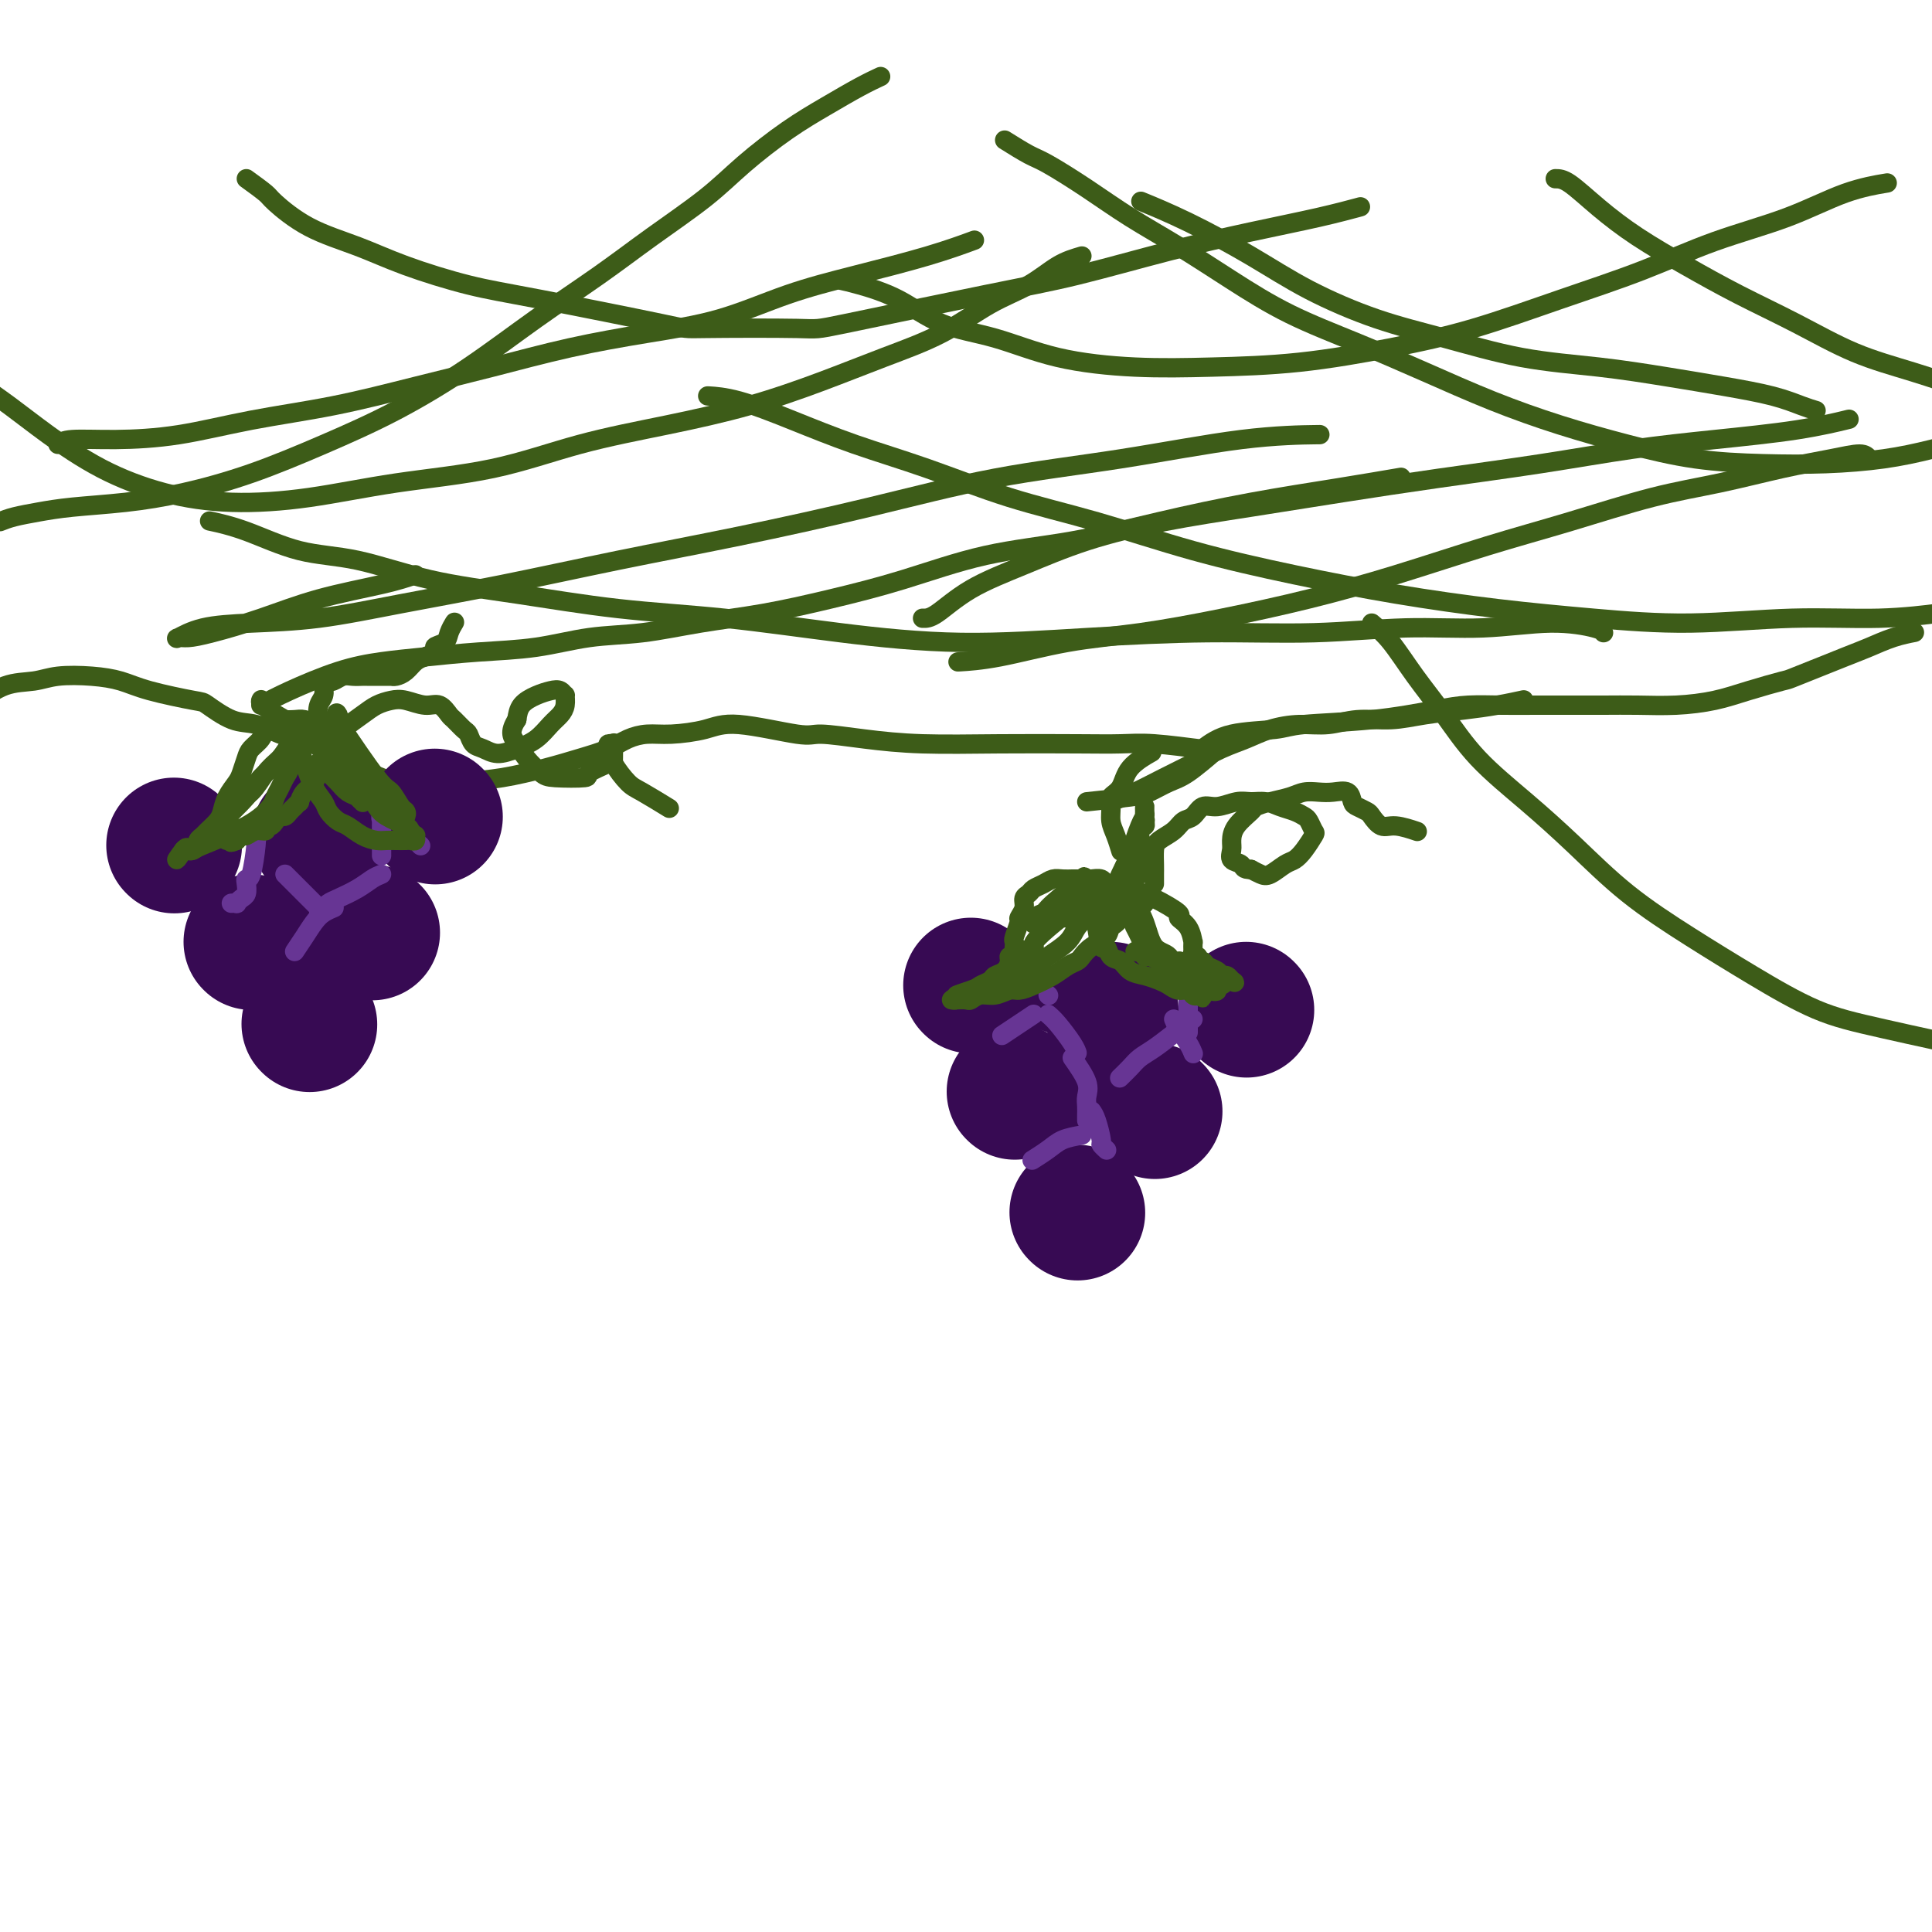 <svg viewBox='0 0 400 400' version='1.1' xmlns='http://www.w3.org/2000/svg' xmlns:xlink='http://www.w3.org/1999/xlink'><g fill='none' stroke='#370A53' stroke-width='28' stroke-linecap='round' stroke-linejoin='round'><path d='M201,204c0.000,0.000 0.100,0.100 0.1,0.1'/><path d='M230,209c0.000,0.000 0.000,0.000 0,0c0.000,0.000 0.000,0.000 0,0'/><path d='M258,209c0.000,0.000 0.100,0.100 0.1,0.1'/><path d='M210,226c0.000,0.000 0.100,0.100 0.1,0.1'/><path d='M239,230c0.000,0.000 0.100,0.100 0.1,0.1'/><path d='M223,251c0.000,0.000 0.100,0.100 0.1,0.1'/></g>
<g fill='none' stroke='#370A53' stroke-width='4' stroke-linecap='round' stroke-linejoin='round'><path d='M219,240c0.689,-0.820 1.378,-1.641 2,-3c0.622,-1.359 1.175,-3.257 2,-5c0.825,-1.743 1.920,-3.332 3,-5c1.080,-1.668 2.146,-3.414 3,-5c0.854,-1.586 1.497,-3.011 2,-4c0.503,-0.989 0.868,-1.543 1,-2c0.132,-0.457 0.032,-0.817 0,-1c-0.032,-0.183 0.003,-0.188 0,0c-0.003,0.188 -0.043,0.571 0,1c0.043,0.429 0.169,0.905 0,2c-0.169,1.095 -0.635,2.807 -1,4c-0.365,1.193 -0.630,1.865 -1,3c-0.370,1.135 -0.845,2.732 -1,4c-0.155,1.268 0.011,2.207 0,3c-0.011,0.793 -0.200,1.439 0,2c0.200,0.561 0.788,1.038 1,1c0.212,-0.038 0.048,-0.589 0,-1c-0.048,-0.411 0.021,-0.680 0,-1c-0.021,-0.320 -0.132,-0.691 0,-1c0.132,-0.309 0.508,-0.557 0,-1c-0.508,-0.443 -1.901,-1.083 -3,-1c-1.099,0.083 -1.903,0.888 -3,2c-1.097,1.112 -2.488,2.530 -3,3c-0.512,0.470 -0.146,-0.009 0,0c0.146,0.009 0.073,0.504 0,1'/><path d='M221,236c-0.976,0.787 -0.416,-0.246 0,-1c0.416,-0.754 0.687,-1.230 1,-2c0.313,-0.770 0.668,-1.835 1,-3c0.332,-1.165 0.642,-2.431 1,-4c0.358,-1.569 0.766,-3.443 1,-5c0.234,-1.557 0.296,-2.799 0,-4c-0.296,-1.201 -0.950,-2.360 -1,-3c-0.050,-0.640 0.505,-0.760 0,-1c-0.505,-0.240 -2.071,-0.600 -3,-1c-0.929,-0.400 -1.220,-0.839 -2,-1c-0.780,-0.161 -2.049,-0.043 -3,0c-0.951,0.043 -1.584,0.011 -2,0c-0.416,-0.011 -0.614,0.000 -1,0c-0.386,-0.000 -0.961,-0.013 -1,0c-0.039,0.013 0.458,0.050 1,0c0.542,-0.050 1.128,-0.186 2,0c0.872,0.186 2.031,0.694 3,1c0.969,0.306 1.747,0.408 3,1c1.253,0.592 2.979,1.673 4,2c1.021,0.327 1.336,-0.099 2,0c0.664,0.099 1.676,0.725 2,1c0.324,0.275 -0.040,0.200 0,0c0.040,-0.200 0.485,-0.526 0,-1c-0.485,-0.474 -1.898,-1.096 -3,-2c-1.102,-0.904 -1.891,-2.088 -3,-3c-1.109,-0.912 -2.536,-1.551 -4,-2c-1.464,-0.449 -2.964,-0.709 -4,-1c-1.036,-0.291 -1.608,-0.614 -2,-1c-0.392,-0.386 -0.606,-0.835 -1,-1c-0.394,-0.165 -0.970,-0.047 -1,0c-0.030,0.047 0.485,0.024 1,0'/><path d='M212,205c-2.438,-1.693 -0.033,-0.426 1,0c1.033,0.426 0.694,0.009 1,0c0.306,-0.009 1.257,0.389 5,1c3.743,0.611 10.277,1.434 14,2c3.723,0.566 4.635,0.876 5,1c0.365,0.124 0.182,0.062 0,0'/></g>
<g fill='none' stroke='#673594' stroke-width='4' stroke-linecap='round' stroke-linejoin='round'><path d='M214,210c-2.500,1.667 -5.000,3.333 -6,4c-1.000,0.667 -0.500,0.333 0,0'/><path d='M243,211c0.226,0.565 0.452,1.131 1,2c0.548,0.869 1.417,2.042 2,3c0.583,0.958 0.881,1.702 1,2c0.119,0.298 0.060,0.149 0,0'/><path d='M222,219c1.268,1.820 2.536,3.640 3,5c0.464,1.360 0.124,2.259 0,3c-0.124,0.741 -0.033,1.322 0,2c0.033,0.678 0.009,1.452 0,2c-0.009,0.548 -0.003,0.871 0,1c0.003,0.129 0.001,0.065 0,0'/><path d='M226,230c0.301,0.415 0.603,0.829 1,2c0.397,1.171 0.890,3.097 1,4c0.110,0.903 -0.163,0.781 0,1c0.163,0.219 0.761,0.777 1,1c0.239,0.223 0.120,0.112 0,0'/><path d='M224,235c-1.440,0.256 -2.881,0.512 -4,1c-1.119,0.488 -1.917,1.208 -3,2c-1.083,0.792 -2.452,1.655 -3,2c-0.548,0.345 -0.274,0.173 0,0'/><path d='M217,210c0.536,0.452 1.071,0.905 2,2c0.929,1.095 2.250,2.833 3,4c0.750,1.167 0.929,1.762 1,2c0.071,0.238 0.036,0.119 0,0'/><path d='M247,211c-1.317,0.977 -2.633,1.954 -4,3c-1.367,1.046 -2.783,2.162 -4,3c-1.217,0.838 -2.233,1.400 -3,2c-0.767,0.600 -1.283,1.238 -2,2c-0.717,0.762 -1.633,1.646 -2,2c-0.367,0.354 -0.183,0.177 0,0'/><path d='M217,206c0.000,0.000 0.100,0.100 0.1,0.1'/><path d='M246,205c0.000,3.333 0.000,6.667 0,8c0.000,1.333 0.000,0.667 0,0'/></g>
<g fill='none' stroke='#3D5C18' stroke-width='4' stroke-linecap='round' stroke-linejoin='round'><path d='M234,184c-0.629,2.358 -1.258,4.715 -2,6c-0.742,1.285 -1.599,1.496 -2,2c-0.401,0.504 -0.348,1.300 -1,2c-0.652,0.700 -2.011,1.304 -3,2c-0.989,0.696 -1.608,1.485 -2,2c-0.392,0.515 -0.556,0.755 -1,1c-0.444,0.245 -1.168,0.495 -2,1c-0.832,0.505 -1.773,1.264 -3,2c-1.227,0.736 -2.741,1.450 -4,2c-1.259,0.550 -2.264,0.936 -3,1c-0.736,0.064 -1.204,-0.193 -2,0c-0.796,0.193 -1.920,0.836 -3,1c-1.080,0.164 -2.117,-0.152 -3,0c-0.883,0.152 -1.613,0.773 -2,1c-0.387,0.227 -0.430,0.061 -1,0c-0.570,-0.061 -1.666,-0.016 -2,0c-0.334,0.016 0.096,0.001 0,0c-0.096,-0.001 -0.716,0.010 -1,0c-0.284,-0.010 -0.230,-0.041 0,0c0.230,0.041 0.637,0.155 1,0c0.363,-0.155 0.681,-0.577 1,-1'/><path d='M199,206c-2.578,0.440 0.479,-0.458 2,-1c1.521,-0.542 1.508,-0.726 2,-1c0.492,-0.274 1.490,-0.638 2,-1c0.510,-0.362 0.533,-0.723 1,-1c0.467,-0.277 1.379,-0.469 2,-1c0.621,-0.531 0.951,-1.399 1,-2c0.049,-0.601 -0.183,-0.935 0,-1c0.183,-0.065 0.780,0.139 1,0c0.220,-0.139 0.063,-0.622 0,-1c-0.063,-0.378 -0.032,-0.650 0,-1c0.032,-0.350 0.065,-0.779 0,-1c-0.065,-0.221 -0.229,-0.234 0,-1c0.229,-0.766 0.849,-2.285 1,-3c0.151,-0.715 -0.168,-0.625 0,-1c0.168,-0.375 0.821,-1.213 1,-2c0.179,-0.787 -0.118,-1.521 0,-2c0.118,-0.479 0.650,-0.703 1,-1c0.350,-0.297 0.517,-0.668 1,-1c0.483,-0.332 1.280,-0.625 2,-1c0.720,-0.375 1.363,-0.833 2,-1c0.637,-0.167 1.269,-0.045 2,0c0.731,0.045 1.562,0.011 2,0c0.438,-0.011 0.484,0.001 1,0c0.516,-0.001 1.501,-0.014 2,0c0.499,0.014 0.511,0.056 1,0c0.489,-0.056 1.454,-0.211 2,0c0.546,0.211 0.672,0.789 1,1c0.328,0.211 0.858,0.057 1,0c0.142,-0.057 -0.102,-0.016 0,0c0.102,0.016 0.551,0.008 1,0'/><path d='M231,183c2.548,-0.293 -0.083,-0.026 -1,0c-0.917,0.026 -0.119,-0.191 0,0c0.119,0.191 -0.441,0.789 -1,1c-0.559,0.211 -1.115,0.035 -4,2c-2.885,1.965 -8.097,6.070 -10,8c-1.903,1.930 -0.497,1.684 -1,2c-0.503,0.316 -2.915,1.194 -4,2c-1.085,0.806 -0.842,1.541 -1,2c-0.158,0.459 -0.719,0.642 -1,1c-0.281,0.358 -0.284,0.892 0,1c0.284,0.108 0.856,-0.208 1,0c0.144,0.208 -0.140,0.940 0,1c0.140,0.060 0.702,-0.553 1,-1c0.298,-0.447 0.330,-0.728 1,-1c0.670,-0.272 1.976,-0.535 3,-1c1.024,-0.465 1.765,-1.133 3,-2c1.235,-0.867 2.962,-1.935 4,-3c1.038,-1.065 1.386,-2.128 2,-3c0.614,-0.872 1.494,-1.551 2,-2c0.506,-0.449 0.638,-0.666 1,-1c0.362,-0.334 0.953,-0.784 1,-1c0.047,-0.216 -0.452,-0.199 -1,0c-0.548,0.199 -1.147,0.579 -2,1c-0.853,0.421 -1.960,0.883 -3,1c-1.040,0.117 -2.011,-0.109 -3,0c-0.989,0.109 -1.994,0.555 -3,1'/><path d='M215,191c-2.052,0.511 -1.182,0.290 -1,0c0.182,-0.290 -0.324,-0.648 0,-1c0.324,-0.352 1.478,-0.697 2,-1c0.522,-0.303 0.413,-0.564 2,-2c1.587,-1.436 4.870,-4.046 6,-5c1.130,-0.954 0.105,-0.251 0,0c-0.105,0.251 0.708,0.049 1,0c0.292,-0.049 0.063,0.054 0,0c-0.063,-0.054 0.040,-0.265 0,0c-0.040,0.265 -0.222,1.005 0,1c0.222,-0.005 0.847,-0.756 1,0c0.153,0.756 -0.166,3.020 0,4c0.166,0.980 0.817,0.676 1,1c0.183,0.324 -0.103,1.276 0,3c0.103,1.724 0.593,4.220 1,5c0.407,0.780 0.731,-0.156 1,0c0.269,0.156 0.485,1.404 1,2c0.515,0.596 1.331,0.541 2,1c0.669,0.459 1.190,1.434 2,2c0.810,0.566 1.908,0.725 3,1c1.092,0.275 2.176,0.666 3,1c0.824,0.334 1.387,0.612 2,1c0.613,0.388 1.277,0.885 2,1c0.723,0.115 1.504,-0.151 2,0c0.496,0.151 0.707,0.720 1,1c0.293,0.280 0.667,0.271 1,0c0.333,-0.271 0.625,-0.805 1,-1c0.375,-0.195 0.832,-0.053 1,0c0.168,0.053 0.048,0.015 0,0c-0.048,-0.015 -0.024,-0.008 0,0'/><path d='M250,205c3.324,0.840 1.635,-0.559 1,-1c-0.635,-0.441 -0.215,0.075 0,0c0.215,-0.075 0.224,-0.740 0,-1c-0.224,-0.260 -0.682,-0.115 -1,0c-0.318,0.115 -0.497,0.199 -1,0c-0.503,-0.199 -1.329,-0.682 -2,-1c-0.671,-0.318 -1.188,-0.469 -2,-1c-0.812,-0.531 -1.919,-1.440 -3,-2c-1.081,-0.560 -2.136,-0.771 -3,-2c-0.864,-1.229 -1.538,-3.477 -2,-5c-0.462,-1.523 -0.711,-2.321 -1,-3c-0.289,-0.679 -0.617,-1.240 -1,-2c-0.383,-0.760 -0.822,-1.721 -1,-2c-0.178,-0.279 -0.097,0.124 0,0c0.097,-0.124 0.210,-0.775 0,-1c-0.210,-0.225 -0.744,-0.026 -1,0c-0.256,0.026 -0.236,-0.123 0,0c0.236,0.123 0.687,0.518 1,1c0.313,0.482 0.488,1.053 1,2c0.512,0.947 1.359,2.271 2,4c0.641,1.729 1.074,3.864 2,5c0.926,1.136 2.345,1.274 3,2c0.655,0.726 0.547,2.040 1,3c0.453,0.960 1.468,1.566 2,2c0.532,0.434 0.581,0.695 1,1c0.419,0.305 1.210,0.652 2,1'/><path d='M248,205c2.101,3.090 0.354,0.815 0,0c-0.354,-0.815 0.685,-0.169 1,0c0.315,0.169 -0.093,-0.139 0,0c0.093,0.139 0.687,0.725 0,0c-0.687,-0.725 -2.656,-2.760 -4,-4c-1.344,-1.240 -2.062,-1.684 -3,-2c-0.938,-0.316 -2.095,-0.503 -3,-1c-0.905,-0.497 -1.559,-1.303 -2,-2c-0.441,-0.697 -0.669,-1.286 -1,-2c-0.331,-0.714 -0.763,-1.554 -1,-2c-0.237,-0.446 -0.277,-0.499 0,-1c0.277,-0.501 0.871,-1.451 1,-2c0.129,-0.549 -0.207,-0.698 0,-1c0.207,-0.302 0.956,-0.757 1,-1c0.044,-0.243 -0.618,-0.275 -1,0c-0.382,0.275 -0.484,0.858 -1,1c-0.516,0.142 -1.446,-0.158 -2,0c-0.554,0.158 -0.734,0.772 -1,1c-0.266,0.228 -0.619,0.069 -1,0c-0.381,-0.069 -0.789,-0.049 -1,0c-0.211,0.049 -0.225,0.126 0,0c0.225,-0.126 0.690,-0.454 1,-1c0.310,-0.546 0.464,-1.311 1,-2c0.536,-0.689 1.452,-1.301 2,-2c0.548,-0.699 0.728,-1.485 1,-2c0.272,-0.515 0.636,-0.757 1,-1'/><path d='M236,181c1.155,-1.338 1.042,-0.685 1,-1c-0.042,-0.315 -0.011,-1.600 0,-2c0.011,-0.400 0.004,0.085 0,0c-0.004,-0.085 -0.005,-0.742 0,-1c0.005,-0.258 0.016,-0.119 0,0c-0.016,0.119 -0.060,0.216 0,0c0.060,-0.216 0.223,-0.745 0,-1c-0.223,-0.255 -0.833,-0.235 -1,0c-0.167,0.235 0.110,0.685 0,1c-0.110,0.315 -0.607,0.494 -1,1c-0.393,0.506 -0.683,1.340 -1,2c-0.317,0.660 -0.662,1.148 -1,2c-0.338,0.852 -0.669,2.070 -1,3c-0.331,0.930 -0.662,1.574 -1,2c-0.338,0.426 -0.683,0.636 -1,1c-0.317,0.364 -0.607,0.882 -1,1c-0.393,0.118 -0.890,-0.165 -1,0c-0.110,0.165 0.167,0.776 0,1c-0.167,0.224 -0.777,0.060 -1,0c-0.223,-0.060 -0.060,-0.016 0,0c0.060,0.016 0.017,0.005 0,0c-0.017,-0.005 -0.009,-0.002 0,0'/><path d='M227,190c-1.309,1.920 0.419,0.719 1,0c0.581,-0.719 0.015,-0.955 0,-1c-0.015,-0.045 0.521,0.103 1,0c0.479,-0.103 0.902,-0.455 1,-1c0.098,-0.545 -0.128,-1.282 0,-2c0.128,-0.718 0.611,-1.419 1,-2c0.389,-0.581 0.683,-1.044 1,-2c0.317,-0.956 0.658,-2.406 1,-3c0.342,-0.594 0.684,-0.330 1,-1c0.316,-0.670 0.607,-2.272 1,-3c0.393,-0.728 0.890,-0.581 1,-1c0.110,-0.419 -0.167,-1.404 0,-2c0.167,-0.596 0.777,-0.804 1,-1c0.223,-0.196 0.060,-0.379 0,-1c-0.060,-0.621 -0.016,-1.680 0,-2c0.016,-0.320 0.005,0.100 0,0c-0.005,-0.100 -0.003,-0.718 0,-1c0.003,-0.282 0.008,-0.228 0,0c-0.008,0.228 -0.028,0.630 0,1c0.028,0.370 0.106,0.709 0,1c-0.106,0.291 -0.395,0.535 -1,2c-0.605,1.465 -1.525,4.151 -2,6c-0.475,1.849 -0.506,2.860 -1,4c-0.494,1.140 -1.452,2.409 -2,3c-0.548,0.591 -0.686,0.505 -1,1c-0.314,0.495 -0.804,1.570 -1,2c-0.196,0.430 -0.098,0.215 0,0'/><path d='M229,187c-1.302,3.294 -0.558,2.029 0,1c0.558,-1.029 0.931,-1.823 1,-2c0.069,-0.177 -0.164,0.262 0,0c0.164,-0.262 0.727,-1.226 1,-2c0.273,-0.774 0.255,-1.356 1,-3c0.745,-1.644 2.251,-4.348 3,-6c0.749,-1.652 0.740,-2.253 1,-3c0.260,-0.747 0.789,-1.642 1,-2c0.211,-0.358 0.106,-0.179 0,0'/><path d='M225,166c3.450,-0.362 6.901,-0.725 9,-1c2.099,-0.275 2.847,-0.463 4,-1c1.153,-0.537 2.711,-1.422 4,-2c1.289,-0.578 2.309,-0.848 4,-2c1.691,-1.152 4.055,-3.186 5,-4c0.945,-0.814 0.473,-0.407 0,0'/><path d='M230,166c1.576,-0.576 3.152,-1.151 5,-2c1.848,-0.849 3.970,-1.971 6,-3c2.030,-1.029 3.970,-1.964 6,-3c2.030,-1.036 4.152,-2.171 6,-3c1.848,-0.829 3.423,-1.350 5,-2c1.577,-0.650 3.158,-1.427 5,-2c1.842,-0.573 3.946,-0.941 6,-1c2.054,-0.059 4.060,0.191 6,0c1.940,-0.191 3.816,-0.825 6,-1c2.184,-0.175 4.677,0.107 7,0c2.323,-0.107 4.476,-0.603 7,-1c2.524,-0.397 5.419,-0.694 8,-1c2.581,-0.306 4.849,-0.621 7,-1c2.151,-0.379 4.186,-0.823 5,-1c0.814,-0.177 0.407,-0.089 0,0'/><path d='M249,155c1.610,-1.181 3.220,-2.361 6,-3c2.780,-0.639 6.730,-0.735 9,-1c2.270,-0.265 2.860,-0.698 6,-1c3.140,-0.302 8.830,-0.473 14,-1c5.170,-0.527 9.819,-1.409 13,-2c3.181,-0.591 4.894,-0.890 7,-1c2.106,-0.110 4.605,-0.030 7,0c2.395,0.030 4.686,0.009 7,0c2.314,-0.009 4.652,-0.005 7,0c2.348,0.005 4.708,0.010 7,0c2.292,-0.010 4.517,-0.035 7,0c2.483,0.035 5.224,0.128 8,0c2.776,-0.128 5.587,-0.479 8,-1c2.413,-0.521 4.430,-1.213 7,-2c2.570,-0.787 5.695,-1.667 7,-2c1.305,-0.333 0.792,-0.117 3,-1c2.208,-0.883 7.139,-2.864 10,-4c2.861,-1.136 3.654,-1.428 5,-2c1.346,-0.572 3.247,-1.423 5,-2c1.753,-0.577 3.358,-0.879 4,-1c0.642,-0.121 0.321,-0.060 0,0'/><path d='M249,155c0.430,0.113 0.861,0.226 -1,0c-1.861,-0.226 -6.012,-0.792 -9,-1c-2.988,-0.208 -4.812,-0.058 -7,0c-2.188,0.058 -4.740,0.025 -9,0c-4.260,-0.025 -10.228,-0.043 -16,0c-5.772,0.043 -11.348,0.147 -16,0c-4.652,-0.147 -8.380,-0.544 -12,-1c-3.620,-0.456 -7.132,-0.969 -9,-1c-1.868,-0.031 -2.092,0.422 -5,0c-2.908,-0.422 -8.501,-1.719 -12,-2c-3.499,-0.281 -4.906,0.452 -7,1c-2.094,0.548 -4.876,0.909 -7,1c-2.124,0.091 -3.589,-0.089 -5,0c-1.411,0.089 -2.766,0.448 -4,1c-1.234,0.552 -2.346,1.299 -4,2c-1.654,0.701 -3.850,1.356 -6,2c-2.150,0.644 -4.253,1.278 -7,2c-2.747,0.722 -6.136,1.534 -9,2c-2.864,0.466 -5.202,0.587 -8,1c-2.798,0.413 -6.056,1.119 -9,1c-2.944,-0.119 -5.573,-1.063 -8,-2c-2.427,-0.937 -4.654,-1.868 -7,-3c-2.346,-1.132 -4.813,-2.466 -7,-4c-2.187,-1.534 -4.093,-3.267 -6,-5'/><path d='M59,149c-5.467,-3.067 -5.133,-3.733 -5,-4c0.133,-0.267 0.067,-0.133 0,0'/><path d='M62,153c-1.237,-0.203 -2.475,-0.407 -4,-1c-1.525,-0.593 -3.338,-1.576 -5,-2c-1.662,-0.424 -3.174,-0.288 -5,-1c-1.826,-0.712 -3.966,-2.271 -5,-3c-1.034,-0.729 -0.961,-0.627 -3,-1c-2.039,-0.373 -6.189,-1.221 -9,-2c-2.811,-0.779 -4.284,-1.490 -6,-2c-1.716,-0.510 -3.676,-0.819 -6,-1c-2.324,-0.181 -5.012,-0.234 -7,0c-1.988,0.234 -3.275,0.753 -5,1c-1.725,0.247 -3.887,0.220 -6,1c-2.113,0.780 -4.175,2.366 -5,3c-0.825,0.634 -0.412,0.317 0,0'/><path d='M54,146c1.622,-0.869 3.243,-1.739 6,-3c2.757,-1.261 6.648,-2.914 10,-4c3.352,-1.086 6.163,-1.604 9,-2c2.837,-0.396 5.699,-0.668 9,-1c3.301,-0.332 7.042,-0.722 11,-1c3.958,-0.278 8.135,-0.444 12,-1c3.865,-0.556 7.419,-1.502 11,-2c3.581,-0.498 7.188,-0.547 11,-1c3.812,-0.453 7.830,-1.311 12,-2c4.170,-0.689 8.491,-1.208 13,-2c4.509,-0.792 9.207,-1.856 14,-3c4.793,-1.144 9.680,-2.368 15,-4c5.320,-1.632 11.074,-3.672 17,-5c5.926,-1.328 12.024,-1.943 18,-3c5.976,-1.057 11.831,-2.557 18,-4c6.169,-1.443 12.654,-2.830 19,-4c6.346,-1.170 12.555,-2.123 18,-3c5.445,-0.877 10.127,-1.679 12,-2c1.873,-0.321 0.936,-0.160 0,0'/><path d='M332,131c-0.152,-0.277 -0.305,-0.554 -2,-1c-1.695,-0.446 -4.933,-1.063 -9,-1c-4.067,0.063 -8.962,0.804 -14,1c-5.038,0.196 -10.218,-0.153 -16,0c-5.782,0.153 -12.165,0.807 -19,1c-6.835,0.193 -14.120,-0.074 -22,0c-7.880,0.074 -16.354,0.488 -25,1c-8.646,0.512 -17.462,1.123 -26,1c-8.538,-0.123 -16.797,-0.979 -25,-2c-8.203,-1.021 -16.349,-2.207 -24,-3c-7.651,-0.793 -14.807,-1.194 -22,-2c-7.193,-0.806 -14.424,-2.019 -21,-3c-6.576,-0.981 -12.499,-1.731 -18,-3c-5.501,-1.269 -10.582,-3.058 -15,-4c-4.418,-0.942 -8.174,-1.036 -12,-2c-3.826,-0.964 -7.722,-2.798 -11,-4c-3.278,-1.202 -5.936,-1.772 -7,-2c-1.064,-0.228 -0.532,-0.114 0,0'/><path d='M12,92c0.550,-0.433 1.101,-0.867 3,-1c1.899,-0.133 5.148,0.033 9,0c3.852,-0.033 8.308,-0.266 13,-1c4.692,-0.734 9.619,-1.971 15,-3c5.381,-1.029 11.216,-1.851 17,-3c5.784,-1.149 11.517,-2.627 17,-4c5.483,-1.373 10.715,-2.643 16,-4c5.285,-1.357 10.622,-2.803 16,-4c5.378,-1.197 10.798,-2.147 16,-3c5.202,-0.853 10.187,-1.609 15,-3c4.813,-1.391 9.456,-3.417 14,-5c4.544,-1.583 8.991,-2.723 14,-4c5.009,-1.277 10.579,-2.690 15,-4c4.421,-1.310 7.692,-2.517 9,-3c1.308,-0.483 0.654,-0.241 0,0'/><path d='M86,119c-1.779,0.605 -3.558,1.210 -7,2c-3.442,0.790 -8.547,1.766 -13,3c-4.453,1.234 -8.254,2.725 -12,4c-3.746,1.275 -7.437,2.335 -10,3c-2.563,0.665 -3.998,0.935 -5,1c-1.002,0.065 -1.571,-0.075 -2,0c-0.429,0.075 -0.719,0.366 0,0c0.719,-0.366 2.448,-1.387 5,-2c2.552,-0.613 5.927,-0.816 10,-1c4.073,-0.184 8.844,-0.347 14,-1c5.156,-0.653 10.698,-1.796 17,-3c6.302,-1.204 13.365,-2.468 21,-4c7.635,-1.532 15.841,-3.332 24,-5c8.159,-1.668 16.271,-3.203 25,-5c8.729,-1.797 18.075,-3.854 27,-6c8.925,-2.146 17.430,-4.379 26,-6c8.570,-1.621 17.204,-2.630 26,-4c8.796,-1.370 17.753,-3.099 25,-4c7.247,-0.901 12.785,-0.972 15,-1c2.215,-0.028 1.108,-0.014 0,0'/><path d='M147,82c-0.426,-0.025 -0.853,-0.049 0,0c0.853,0.049 2.985,0.172 6,1c3.015,0.828 6.912,2.362 11,4c4.088,1.638 8.369,3.382 13,5c4.631,1.618 9.614,3.111 15,5c5.386,1.889 11.175,4.175 17,6c5.825,1.825 11.686,3.188 18,5c6.314,1.812 13.082,4.071 20,6c6.918,1.929 13.988,3.527 21,5c7.012,1.473 13.966,2.821 21,4c7.034,1.179 14.146,2.187 21,3c6.854,0.813 13.449,1.429 20,2c6.551,0.571 13.056,1.095 20,1c6.944,-0.095 14.325,-0.809 21,-1c6.675,-0.191 12.643,0.141 18,0c5.357,-0.141 10.102,-0.755 12,-1c1.898,-0.245 0.949,-0.123 0,0'/><path d='M387,95c-0.386,-0.495 -0.772,-0.991 -2,-1c-1.228,-0.009 -3.297,0.468 -6,1c-2.703,0.532 -6.040,1.119 -10,2c-3.960,0.881 -8.543,2.055 -13,3c-4.457,0.945 -8.788,1.663 -14,3c-5.212,1.337 -11.306,3.295 -17,5c-5.694,1.705 -10.988,3.157 -17,5c-6.012,1.843 -12.740,4.078 -19,6c-6.260,1.922 -12.051,3.530 -18,5c-5.949,1.470 -12.058,2.800 -18,4c-5.942,1.200 -11.719,2.269 -17,3c-5.281,0.731 -10.065,1.124 -15,2c-4.935,0.876 -10.021,2.236 -14,3c-3.979,0.764 -6.851,0.933 -8,1c-1.149,0.067 -0.574,0.034 0,0'/><path d='M191,128c0.730,0.025 1.460,0.050 3,-1c1.540,-1.050 3.890,-3.176 7,-5c3.110,-1.824 6.979,-3.345 11,-5c4.021,-1.655 8.192,-3.444 13,-5c4.808,-1.556 10.251,-2.881 16,-4c5.749,-1.119 11.804,-2.033 18,-3c6.196,-0.967 12.532,-1.988 19,-3c6.468,-1.012 13.068,-2.014 20,-3c6.932,-0.986 14.195,-1.956 21,-3c6.805,-1.044 13.152,-2.161 19,-3c5.848,-0.839 11.196,-1.400 17,-2c5.804,-0.600 12.063,-1.238 17,-2c4.937,-0.762 8.554,-1.646 10,-2c1.446,-0.354 0.723,-0.177 0,0'/><path d='M376,85c-0.818,-0.244 -1.635,-0.489 -3,-1c-1.365,-0.511 -3.277,-1.290 -6,-2c-2.723,-0.710 -6.256,-1.351 -10,-2c-3.744,-0.649 -7.698,-1.305 -12,-2c-4.302,-0.695 -8.950,-1.429 -14,-2c-5.050,-0.571 -10.501,-0.979 -16,-2c-5.499,-1.021 -11.047,-2.656 -16,-4c-4.953,-1.344 -9.311,-2.396 -14,-4c-4.689,-1.604 -9.710,-3.761 -14,-6c-4.290,-2.239 -7.851,-4.559 -12,-7c-4.149,-2.441 -8.886,-5.003 -13,-7c-4.114,-1.997 -7.604,-3.428 -9,-4c-1.396,-0.572 -0.698,-0.286 0,0'/><path d='M174,58c0.989,0.218 1.978,0.436 4,1c2.022,0.564 5.076,1.475 8,3c2.924,1.525 5.719,3.663 9,5c3.281,1.337 7.050,1.873 11,3c3.950,1.127 8.083,2.843 13,4c4.917,1.157 10.620,1.753 16,2c5.380,0.247 10.437,0.143 16,0c5.563,-0.143 11.633,-0.325 18,-1c6.367,-0.675 13.031,-1.842 19,-3c5.969,-1.158 11.242,-2.307 17,-4c5.758,-1.693 12.000,-3.931 18,-6c6.000,-2.069 11.760,-3.970 17,-6c5.240,-2.030 9.962,-4.190 15,-6c5.038,-1.810 10.392,-3.269 15,-5c4.608,-1.731 8.472,-3.735 12,-5c3.528,-1.265 6.722,-1.790 8,-2c1.278,-0.210 0.639,-0.105 0,0'/><path d='M224,53c-1.616,0.474 -3.231,0.947 -5,2c-1.769,1.053 -3.691,2.685 -6,4c-2.309,1.315 -5.004,2.312 -8,4c-2.996,1.688 -6.291,4.069 -10,6c-3.709,1.931 -7.832,3.414 -12,5c-4.168,1.586 -8.383,3.275 -13,5c-4.617,1.725 -9.637,3.486 -15,5c-5.363,1.514 -11.070,2.780 -17,4c-5.930,1.220 -12.082,2.395 -18,4c-5.918,1.605 -11.603,3.641 -18,5c-6.397,1.359 -13.508,2.039 -20,3c-6.492,0.961 -12.366,2.201 -18,3c-5.634,0.799 -11.029,1.156 -16,1c-4.971,-0.156 -9.519,-0.824 -14,-2c-4.481,-1.176 -8.897,-2.858 -13,-5c-4.103,-2.142 -7.895,-4.742 -11,-7c-3.105,-2.258 -5.523,-4.172 -8,-6c-2.477,-1.828 -5.013,-3.569 -7,-5c-1.987,-1.431 -3.425,-2.552 -4,-3c-0.575,-0.448 -0.288,-0.224 0,0'/><path d='M51,37c1.611,1.167 3.221,2.335 4,3c0.779,0.665 0.725,0.829 2,2c1.275,1.171 3.879,3.350 7,5c3.121,1.650 6.757,2.772 10,4c3.243,1.228 6.091,2.564 10,4c3.909,1.436 8.877,2.973 13,4c4.123,1.027 7.400,1.545 15,3c7.600,1.455 19.525,3.848 25,5c5.475,1.152 4.502,1.062 9,1c4.498,-0.062 14.467,-0.095 19,0c4.533,0.095 3.630,0.318 10,-1c6.370,-1.318 20.013,-4.177 29,-6c8.987,-1.823 13.316,-2.611 19,-4c5.684,-1.389 12.722,-3.378 19,-5c6.278,-1.622 11.796,-2.878 17,-4c5.204,-1.122 10.093,-2.110 14,-3c3.907,-0.890 6.830,-1.683 8,-2c1.170,-0.317 0.585,-0.159 0,0'/><path d='M0,108c0.845,-0.334 1.689,-0.669 3,-1c1.311,-0.331 3.088,-0.659 5,-1c1.912,-0.341 3.957,-0.693 7,-1c3.043,-0.307 7.083,-0.567 11,-1c3.917,-0.433 7.710,-1.038 12,-2c4.290,-0.962 9.075,-2.281 14,-4c4.925,-1.719 9.990,-3.840 15,-6c5.010,-2.160 9.966,-4.360 15,-7c5.034,-2.640 10.147,-5.719 15,-9c4.853,-3.281 9.445,-6.762 14,-10c4.555,-3.238 9.072,-6.231 13,-9c3.928,-2.769 7.265,-5.314 11,-8c3.735,-2.686 7.867,-5.514 11,-8c3.133,-2.486 5.267,-4.631 8,-7c2.733,-2.369 6.064,-4.961 9,-7c2.936,-2.039 5.478,-3.526 8,-5c2.522,-1.474 5.025,-2.935 7,-4c1.975,-1.065 3.421,-1.733 4,-2c0.579,-0.267 0.289,-0.134 0,0'/><path d='M208,29c1.847,1.154 3.693,2.309 5,3c1.307,0.691 2.074,0.920 4,2c1.926,1.080 5.012,3.011 8,5c2.988,1.989 5.878,4.036 9,6c3.122,1.964 6.474,3.847 10,6c3.526,2.153 7.224,4.578 11,7c3.776,2.422 7.631,4.843 12,7c4.369,2.157 9.254,4.051 14,6c4.746,1.949 9.354,3.955 14,6c4.646,2.045 9.328,4.131 14,6c4.672,1.869 9.332,3.521 14,5c4.668,1.479 9.343,2.786 14,4c4.657,1.214 9.294,2.334 14,3c4.706,0.666 9.480,0.878 14,1c4.520,0.122 8.787,0.153 13,0c4.213,-0.153 8.372,-0.490 12,-1c3.628,-0.510 6.724,-1.191 10,-2c3.276,-0.809 6.731,-1.744 10,-3c3.269,-1.256 6.350,-2.831 10,-4c3.650,-1.169 7.867,-1.930 11,-3c3.133,-1.070 5.181,-2.449 6,-3c0.819,-0.551 0.410,-0.276 0,0'/><path d='M322,37c0.768,0.000 1.537,0.000 3,1c1.463,1.000 3.622,3.000 6,5c2.378,2.000 4.977,4.002 8,6c3.023,1.998 6.470,3.994 10,6c3.530,2.006 7.142,4.024 11,6c3.858,1.976 7.961,3.911 12,6c4.039,2.089 8.014,4.331 12,6c3.986,1.669 7.985,2.764 12,4c4.015,1.236 8.047,2.612 12,4c3.953,1.388 7.827,2.789 12,4c4.173,1.211 8.644,2.232 13,3c4.356,0.768 8.596,1.284 12,2c3.404,0.716 5.973,1.633 7,2c1.027,0.367 0.514,0.183 0,0'/><path d='M234,184c1.533,0.526 3.066,1.053 5,2c1.934,0.947 4.270,2.315 5,3c0.730,0.685 -0.144,0.689 0,1c0.144,0.311 1.307,0.930 2,2c0.693,1.070 0.917,2.592 1,3c0.083,0.408 0.026,-0.298 0,0c-0.026,0.298 -0.022,1.601 0,2c0.022,0.399 0.062,-0.104 0,0c-0.062,0.104 -0.225,0.816 0,1c0.225,0.184 0.837,-0.158 1,0c0.163,0.158 -0.125,0.817 0,1c0.125,0.183 0.663,-0.110 1,0c0.337,0.110 0.472,0.622 1,1c0.528,0.378 1.448,0.623 2,1c0.552,0.377 0.736,0.885 1,1c0.264,0.115 0.607,-0.165 1,0c0.393,0.165 0.837,0.775 1,1c0.163,0.225 0.047,0.064 0,0c-0.047,-0.064 -0.023,-0.032 0,0'/><path d='M255,203c1.225,0.767 0.286,0.184 0,0c-0.286,-0.184 0.081,0.032 0,0c-0.081,-0.032 -0.611,-0.313 -1,0c-0.389,0.313 -0.636,1.219 -2,1c-1.364,-0.219 -3.846,-1.564 -5,-2c-1.154,-0.436 -0.981,0.037 -1,0c-0.019,-0.037 -0.229,-0.583 -1,-1c-0.771,-0.417 -2.104,-0.704 -3,-1c-0.896,-0.296 -1.355,-0.601 -2,-1c-0.645,-0.399 -1.475,-0.891 -2,-1c-0.525,-0.109 -0.744,0.167 -1,0c-0.256,-0.167 -0.550,-0.777 -1,-1c-0.450,-0.223 -1.057,-0.061 -1,0c0.057,0.061 0.779,0.019 1,0c0.221,-0.019 -0.058,-0.015 0,0c0.058,0.015 0.454,0.043 1,0c0.546,-0.043 1.243,-0.155 2,0c0.757,0.155 1.574,0.578 2,1c0.426,0.422 0.461,0.844 1,1c0.539,0.156 1.583,0.044 2,0c0.417,-0.044 0.209,-0.022 0,0'/><path d='M232,176c-0.022,-0.072 -0.044,-0.144 0,0c0.044,0.144 0.154,0.505 0,0c-0.154,-0.505 -0.570,-1.877 -1,-3c-0.430,-1.123 -0.872,-1.998 -1,-3c-0.128,-1.002 0.057,-2.132 0,-3c-0.057,-0.868 -0.358,-1.473 0,-2c0.358,-0.527 1.374,-0.976 2,-2c0.626,-1.024 0.861,-2.622 2,-4c1.139,-1.378 3.183,-2.537 4,-3c0.817,-0.463 0.409,-0.232 0,0'/><path d='M239,183c-0.003,-0.697 -0.005,-1.394 0,-2c0.005,-0.606 0.018,-1.122 0,-2c-0.018,-0.878 -0.065,-2.118 0,-3c0.065,-0.882 0.243,-1.407 1,-2c0.757,-0.593 2.091,-1.254 3,-2c0.909,-0.746 1.391,-1.577 2,-2c0.609,-0.423 1.345,-0.439 2,-1c0.655,-0.561 1.228,-1.668 2,-2c0.772,-0.332 1.743,0.110 3,0c1.257,-0.110 2.802,-0.773 4,-1c1.198,-0.227 2.051,-0.019 3,0c0.949,0.019 1.994,-0.151 3,0c1.006,0.151 1.972,0.622 3,1c1.028,0.378 2.119,0.663 3,1c0.881,0.337 1.551,0.727 2,1c0.449,0.273 0.678,0.430 1,1c0.322,0.570 0.736,1.552 1,2c0.264,0.448 0.376,0.362 0,1c-0.376,0.638 -1.241,2.000 -2,3c-0.759,1.000 -1.410,1.638 -2,2c-0.590,0.362 -1.117,0.448 -2,1c-0.883,0.552 -2.122,1.572 -3,2c-0.878,0.428 -1.394,0.265 -2,0c-0.606,-0.265 -1.303,-0.633 -2,-1'/><path d='M259,180c-1.724,0.117 -1.533,-0.590 -2,-1c-0.467,-0.410 -1.592,-0.523 -2,-1c-0.408,-0.477 -0.097,-1.318 0,-2c0.097,-0.682 -0.019,-1.205 0,-2c0.019,-0.795 0.172,-1.862 1,-3c0.828,-1.138 2.332,-2.347 3,-3c0.668,-0.653 0.500,-0.749 1,-1c0.500,-0.251 1.670,-0.655 3,-1c1.330,-0.345 2.822,-0.630 4,-1c1.178,-0.370 2.042,-0.824 3,-1c0.958,-0.176 2.010,-0.072 3,0c0.990,0.072 1.918,0.114 3,0c1.082,-0.114 2.316,-0.383 3,0c0.684,0.383 0.816,1.417 1,2c0.184,0.583 0.421,0.716 1,1c0.579,0.284 1.501,0.721 2,1c0.499,0.279 0.576,0.401 1,1c0.424,0.599 1.196,1.676 2,2c0.804,0.324 1.639,-0.105 3,0c1.361,0.105 3.246,0.744 4,1c0.754,0.256 0.377,0.128 0,0'/></g>
<g fill='none' stroke='#370A53' stroke-width='28' stroke-linecap='round' stroke-linejoin='round'><path d='M36,175c0.000,0.000 0.100,0.100 0.1,0.1'/><path d='M66,173c0.000,0.000 0.100,0.100 0.1,0.1'/><path d='M90,169c0.000,0.000 0.100,0.100 0.1,0.1'/><path d='M52,195c0.000,0.000 0.100,0.100 0.1,0.1'/><path d='M77,193c0.000,0.000 0.100,0.100 0.1,0.1'/><path d='M64,212c0.000,0.000 0.100,0.100 0.1,0.1'/></g>
<g fill='none' stroke='#673594' stroke-width='4' stroke-linecap='round' stroke-linejoin='round'><path d='M53,172c0.083,0.615 0.167,1.229 0,3c-0.167,1.771 -0.583,4.698 -1,6c-0.417,1.302 -0.834,0.980 -1,1c-0.166,0.020 -0.082,0.384 0,1c0.082,0.616 0.162,1.486 0,2c-0.162,0.514 -0.565,0.674 -1,1c-0.435,0.326 -0.901,0.819 -1,1c-0.099,0.181 0.169,0.048 0,0c-0.169,-0.048 -0.776,-0.013 -1,0c-0.224,0.013 -0.064,0.004 0,0c0.064,-0.004 0.032,-0.002 0,0'/><path d='M59,181c2.917,2.917 5.833,5.833 7,7c1.167,1.167 0.583,0.583 0,0'/><path d='M87,175c0.000,0.000 0.100,0.100 0.1,0.1'/><path d='M79,181c-0.612,0.250 -1.225,0.501 -2,1c-0.775,0.499 -1.714,1.248 -3,2c-1.286,0.752 -2.919,1.508 -4,2c-1.081,0.492 -1.609,0.719 -2,1c-0.391,0.281 -0.644,0.614 -1,1c-0.356,0.386 -0.816,0.825 -1,1c-0.184,0.175 -0.092,0.088 0,0'/><path d='M79,176c-0.000,-0.048 -0.000,-0.096 0,0c0.000,0.096 0.000,0.337 0,0c-0.000,-0.337 -0.001,-1.253 0,-2c0.001,-0.747 0.005,-1.324 0,-2c-0.005,-0.676 -0.019,-1.450 0,-2c0.019,-0.550 0.072,-0.876 0,-1c-0.072,-0.124 -0.268,-0.044 0,0c0.268,0.044 1.000,0.053 1,0c0.000,-0.053 -0.732,-0.170 -1,0c-0.268,0.170 -0.072,0.625 0,1c0.072,0.375 0.019,0.668 0,1c-0.019,0.332 -0.005,0.702 0,1c0.005,0.298 0.001,0.523 0,1c-0.001,0.477 -0.000,1.205 0,2c0.000,0.795 0.000,1.656 0,2c-0.000,0.344 -0.000,0.172 0,0'/><path d='M61,197c0.663,-0.981 1.326,-1.962 2,-3c0.674,-1.038 1.357,-2.135 2,-3c0.643,-0.865 1.244,-1.500 2,-2c0.756,-0.500 1.665,-0.865 2,-1c0.335,-0.135 0.096,-0.038 0,0c-0.096,0.038 -0.048,0.019 0,0'/></g>
<g fill='none' stroke='#3D5C18' stroke-width='4' stroke-linecap='round' stroke-linejoin='round'><path d='M70,155c0.293,-0.230 0.586,-0.460 0,0c-0.586,0.460 -2.051,1.611 -3,3c-0.949,1.389 -1.382,3.016 -2,4c-0.618,0.984 -1.423,1.324 -2,2c-0.577,0.676 -0.928,1.688 -1,2c-0.072,0.312 0.135,-0.075 0,0c-0.135,0.075 -0.614,0.611 -1,1c-0.386,0.389 -0.681,0.630 -1,1c-0.319,0.370 -0.664,0.869 -1,1c-0.336,0.131 -0.663,-0.104 -1,0c-0.337,0.104 -0.685,0.549 -1,1c-0.315,0.451 -0.599,0.910 -1,1c-0.401,0.090 -0.919,-0.187 -1,0c-0.081,0.187 0.277,0.837 0,1c-0.277,0.163 -1.188,-0.163 -2,0c-0.812,0.163 -1.526,0.813 -2,1c-0.474,0.187 -0.707,-0.089 -1,0c-0.293,0.089 -0.647,0.545 -1,1'/><path d='M49,174c-1.790,0.774 -1.264,0.207 -1,0c0.264,-0.207 0.267,-0.056 0,0c-0.267,0.056 -0.803,0.015 -1,0c-0.197,-0.015 -0.056,-0.004 0,0c0.056,0.004 0.028,0.002 0,0'/><path d='M68,151c-0.544,-0.310 -1.087,-0.620 -2,-1c-0.913,-0.380 -2.195,-0.831 -3,-1c-0.805,-0.169 -1.133,-0.057 -2,0c-0.867,0.057 -2.273,0.060 -3,0c-0.727,-0.060 -0.776,-0.182 -1,0c-0.224,0.182 -0.623,0.666 -1,1c-0.377,0.334 -0.731,0.516 -1,1c-0.269,0.484 -0.452,1.270 -1,2c-0.548,0.730 -1.460,1.406 -2,2c-0.540,0.594 -0.708,1.108 -1,2c-0.292,0.892 -0.707,2.164 -1,3c-0.293,0.836 -0.464,1.236 -1,2c-0.536,0.764 -1.439,1.892 -2,3c-0.561,1.108 -0.781,2.195 -1,3c-0.219,0.805 -0.436,1.329 -1,2c-0.564,0.671 -1.474,1.490 -2,2c-0.526,0.510 -0.666,0.711 -1,1c-0.334,0.289 -0.860,0.666 -1,1c-0.140,0.334 0.107,0.625 0,1c-0.107,0.375 -0.568,0.832 -1,1c-0.432,0.168 -0.834,0.045 -1,0c-0.166,-0.045 -0.096,-0.012 0,0c0.096,0.012 0.218,0.003 0,0c-0.218,-0.003 -0.777,-0.001 -1,0c-0.223,0.001 -0.112,0.000 0,0'/><path d='M38,176c-2.674,3.868 -0.859,1.039 0,0c0.859,-1.039 0.763,-0.288 1,0c0.237,0.288 0.809,0.114 1,0c0.191,-0.114 0.002,-0.166 2,-1c1.998,-0.834 6.184,-2.450 9,-4c2.816,-1.550 4.261,-3.034 5,-4c0.739,-0.966 0.771,-1.413 1,-2c0.229,-0.587 0.653,-1.312 1,-2c0.347,-0.688 0.615,-1.337 1,-2c0.385,-0.663 0.887,-1.340 1,-2c0.113,-0.660 -0.164,-1.304 0,-2c0.164,-0.696 0.767,-1.445 1,-2c0.233,-0.555 0.096,-0.915 0,-1c-0.096,-0.085 -0.150,0.106 0,0c0.150,-0.106 0.503,-0.510 0,0c-0.503,0.510 -1.861,1.933 -3,3c-1.139,1.067 -2.060,1.778 -3,3c-0.940,1.222 -1.898,2.954 -3,4c-1.102,1.046 -2.348,1.404 -3,2c-0.652,0.596 -0.711,1.428 -1,2c-0.289,0.572 -0.807,0.882 -1,1c-0.193,0.118 -0.062,0.042 0,0c0.062,-0.042 0.055,-0.050 0,0c-0.055,0.050 -0.159,0.157 0,0c0.159,-0.157 0.579,-0.579 1,-1'/><path d='M48,168c-1.465,1.535 1.373,-1.126 3,-3c1.627,-1.874 2.044,-2.961 3,-4c0.956,-1.039 2.452,-2.031 4,-4c1.548,-1.969 3.147,-4.915 4,-6c0.853,-1.085 0.958,-0.310 1,0c0.042,0.310 0.021,0.155 0,0'/><path d='M62,155c0.252,0.781 0.505,1.561 1,3c0.495,1.439 1.234,3.536 2,5c0.766,1.464 1.559,2.294 2,3c0.441,0.706 0.531,1.289 1,2c0.469,0.711 1.319,1.549 2,2c0.681,0.451 1.193,0.513 2,1c0.807,0.487 1.908,1.399 3,2c1.092,0.601 2.176,0.893 3,1c0.824,0.107 1.387,0.030 2,0c0.613,-0.030 1.274,-0.012 2,0c0.726,0.012 1.516,0.018 2,0c0.484,-0.018 0.662,-0.061 1,0c0.338,0.061 0.837,0.224 1,0c0.163,-0.224 -0.008,-0.837 0,-1c0.008,-0.163 0.196,0.122 0,0c-0.196,-0.122 -0.774,-0.651 -1,-1c-0.226,-0.349 -0.099,-0.517 -1,-1c-0.901,-0.483 -2.829,-1.281 -4,-2c-1.171,-0.719 -1.586,-1.360 -2,-2'/><path d='M78,167c-1.192,-1.539 -0.673,-1.886 -1,-3c-0.327,-1.114 -1.502,-2.994 -3,-6c-1.498,-3.006 -3.320,-7.138 -4,-9c-0.680,-1.862 -0.219,-1.454 0,-1c0.219,0.454 0.195,0.955 0,1c-0.195,0.045 -0.560,-0.367 1,2c1.560,2.367 5.045,7.514 7,10c1.955,2.486 2.380,2.312 3,3c0.620,0.688 1.434,2.238 2,3c0.566,0.762 0.885,0.737 1,1c0.115,0.263 0.026,0.814 0,1c-0.026,0.186 0.011,0.005 0,0c-0.011,-0.005 -0.071,0.164 0,0c0.071,-0.164 0.272,-0.663 0,-1c-0.272,-0.337 -1.017,-0.513 -2,-1c-0.983,-0.487 -2.202,-1.287 -3,-2c-0.798,-0.713 -1.173,-1.340 -2,-2c-0.827,-0.660 -2.106,-1.354 -3,-2c-0.894,-0.646 -1.402,-1.246 -2,-2c-0.598,-0.754 -1.286,-1.664 -2,-2c-0.714,-0.336 -1.454,-0.098 -2,0c-0.546,0.098 -0.899,0.057 -1,0c-0.101,-0.057 0.050,-0.131 0,0c-0.050,0.131 -0.300,0.466 0,1c0.300,0.534 1.150,1.267 2,2'/><path d='M69,160c0.443,0.885 0.550,1.597 1,2c0.450,0.403 1.243,0.497 2,1c0.757,0.503 1.479,1.415 2,2c0.521,0.585 0.842,0.845 1,1c0.158,0.155 0.155,0.207 0,0c-0.155,-0.207 -0.461,-0.671 -1,-1c-0.539,-0.329 -1.311,-0.523 -2,-1c-0.689,-0.477 -1.295,-1.238 -2,-2c-0.705,-0.762 -1.509,-1.524 -2,-2c-0.491,-0.476 -0.671,-0.667 -1,-1c-0.329,-0.333 -0.808,-0.810 -1,-1c-0.192,-0.190 -0.096,-0.095 0,0'/><path d='M67,155c0.105,-1.007 0.210,-2.014 0,-3c-0.210,-0.986 -0.736,-1.953 -1,-3c-0.264,-1.047 -0.268,-2.176 0,-3c0.268,-0.824 0.808,-1.345 1,-2c0.192,-0.655 0.037,-1.444 0,-2c-0.037,-0.556 0.045,-0.880 0,-1c-0.045,-0.120 -0.216,-0.036 0,0c0.216,0.036 0.820,0.024 1,0c0.180,-0.024 -0.064,-0.059 0,0c0.064,0.059 0.436,0.212 1,0c0.564,-0.212 1.321,-0.789 2,-1c0.679,-0.211 1.281,-0.057 2,0c0.719,0.057 1.556,0.015 2,0c0.444,-0.015 0.496,-0.004 1,0c0.504,0.004 1.459,0.001 2,0c0.541,-0.001 0.667,-0.000 1,0c0.333,0.000 0.873,-0.000 1,0c0.127,0.000 -0.160,0.001 0,0c0.160,-0.001 0.767,-0.002 1,0c0.233,0.002 0.093,0.008 0,0c-0.093,-0.008 -0.138,-0.030 0,0c0.138,0.030 0.460,0.111 1,0c0.540,-0.111 1.299,-0.415 2,-1c0.701,-0.585 1.343,-1.453 2,-2c0.657,-0.547 1.328,-0.774 2,-1'/><path d='M88,136c3.592,-1.344 2.073,-1.705 2,-2c-0.073,-0.295 1.301,-0.524 2,-1c0.699,-0.476 0.723,-1.200 1,-2c0.277,-0.800 0.805,-1.677 1,-2c0.195,-0.323 0.056,-0.092 0,0c-0.056,0.092 -0.028,0.046 0,0'/><path d='M68,154c0.886,-0.981 1.772,-1.963 3,-3c1.228,-1.037 2.797,-2.130 4,-3c1.203,-0.870 2.041,-1.517 3,-2c0.959,-0.483 2.040,-0.802 3,-1c0.960,-0.198 1.800,-0.276 3,0c1.200,0.276 2.759,0.904 4,1c1.241,0.096 2.164,-0.340 3,0c0.836,0.340 1.585,1.457 2,2c0.415,0.543 0.495,0.512 1,1c0.505,0.488 1.436,1.494 2,2c0.564,0.506 0.762,0.511 1,1c0.238,0.489 0.517,1.461 1,2c0.483,0.539 1.168,0.646 2,1c0.832,0.354 1.809,0.954 3,1c1.191,0.046 2.596,-0.462 4,-1c1.404,-0.538 2.807,-1.104 4,-2c1.193,-0.896 2.177,-2.120 3,-3c0.823,-0.880 1.486,-1.416 2,-2c0.514,-0.584 0.879,-1.215 1,-2c0.121,-0.785 -0.000,-1.725 0,-2c0.000,-0.275 0.123,0.113 0,0c-0.123,-0.113 -0.492,-0.729 -1,-1c-0.508,-0.271 -1.157,-0.196 -2,0c-0.843,0.196 -1.881,0.514 -3,1c-1.119,0.486 -2.320,1.139 -3,2c-0.680,0.861 -0.840,1.931 -1,3'/><path d='M107,149c-0.885,1.368 -1.097,2.290 -1,3c0.097,0.710 0.504,1.210 1,2c0.496,0.790 1.082,1.870 2,3c0.918,1.130 2.169,2.310 3,3c0.831,0.690 1.242,0.889 3,1c1.758,0.111 4.863,0.133 6,0c1.137,-0.133 0.304,-0.421 1,-1c0.696,-0.579 2.919,-1.447 4,-2c1.081,-0.553 1.018,-0.790 1,-1c-0.018,-0.210 0.009,-0.394 0,-1c-0.009,-0.606 -0.054,-1.633 0,-2c0.054,-0.367 0.206,-0.074 0,0c-0.206,0.074 -0.771,-0.070 -1,0c-0.229,0.070 -0.124,0.356 0,1c0.124,0.644 0.265,1.648 1,3c0.735,1.352 2.063,3.053 3,4c0.937,0.947 1.483,1.140 3,2c1.517,0.860 4.005,2.389 5,3c0.995,0.611 0.498,0.306 0,0'/><path d='M284,129c1.267,1.083 2.533,2.166 4,4c1.467,1.834 3.133,4.419 5,7c1.867,2.581 3.935,5.159 6,8c2.065,2.841 4.125,5.944 7,9c2.875,3.056 6.563,6.065 10,9c3.437,2.935 6.624,5.797 10,9c3.376,3.203 6.942,6.746 11,10c4.058,3.254 8.609,6.218 13,9c4.391,2.782 8.623,5.382 13,8c4.377,2.618 8.898,5.255 13,7c4.102,1.745 7.784,2.597 14,4c6.216,1.403 14.967,3.357 19,4c4.033,0.643 3.349,-0.023 7,0c3.651,0.023 11.637,0.737 18,1c6.363,0.263 11.104,0.075 13,0c1.896,-0.075 0.948,-0.038 0,0'/></g>
</svg>